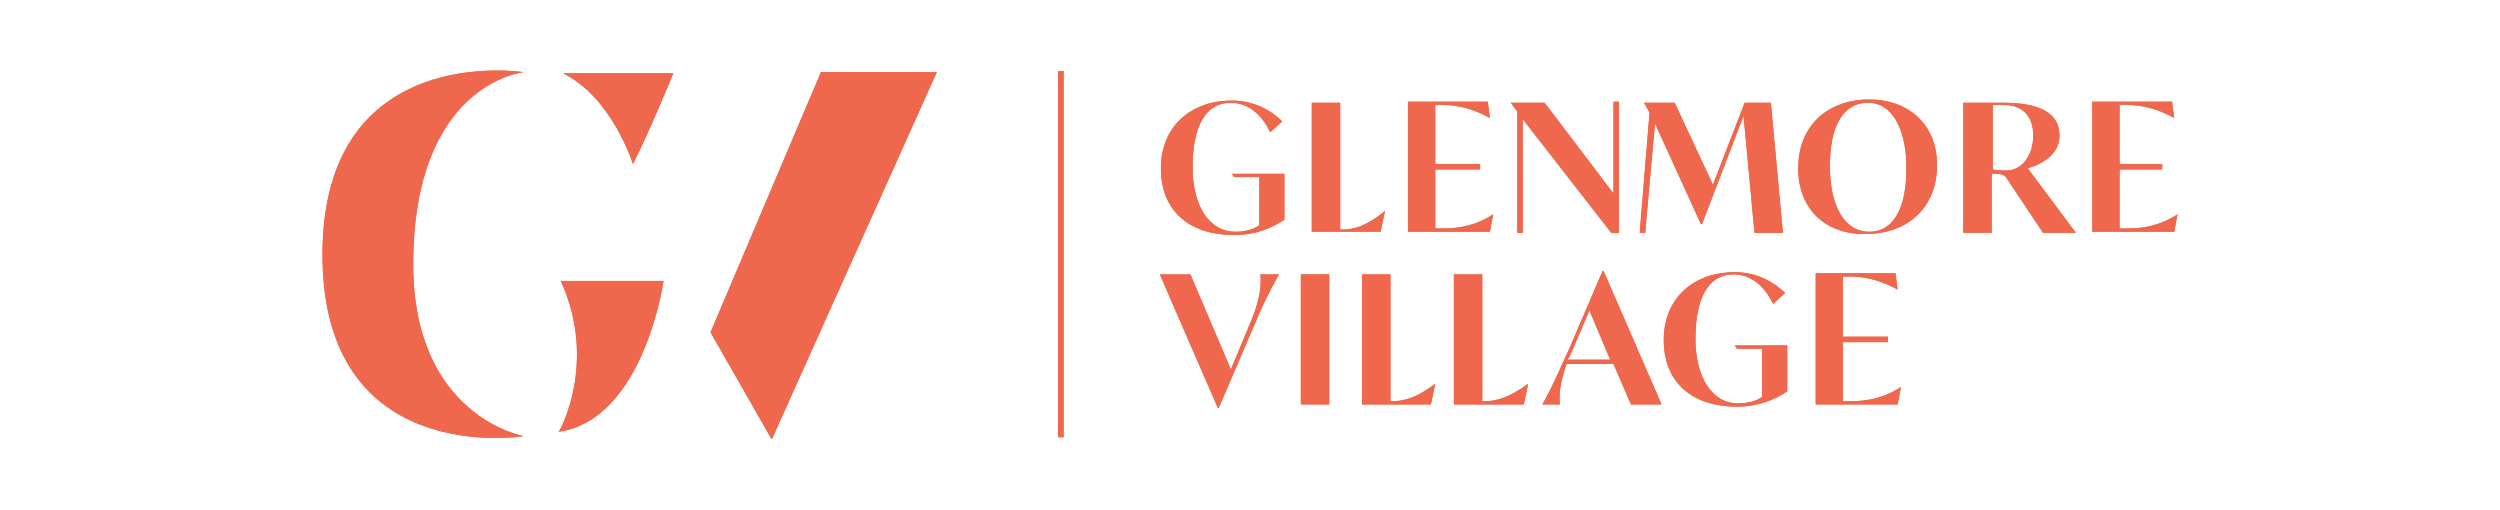 <?xml version="1.0" encoding="utf-8"?>
<!-- Generator: Adobe Illustrator 25.3.1, SVG Export Plug-In . SVG Version: 6.00 Build 0)  -->
<svg version="1.1" id="Layer_1" xmlns="http://www.w3.org/2000/svg" xmlns:xlink="http://www.w3.org/1999/xlink" x="0px" y="0px"
	 viewBox="0 0 228.7 46.7" style="enable-background:new 0 0 228.7 46.7;" xml:space="preserve">
<style type="text/css">
	.st0{fill:#EF684D;}
</style>
<g>
	<polygon class="st0" points="85.7,6.6 75.1,6.6 65,30.4 70.6,40.2 	"/>
	<path class="st0" d="M51.5,6.7l10.1,0c0,0-2.3,5.6-3.7,8.3C57.9,15,56,8.9,51.5,6.7"/>
	<path class="st0" d="M47.9,6.6c0,0-10.1,1-10.1,17.6c0,13.9,10.1,15.7,10.1,15.7s-18.4,3-18.4-16.6S47.9,6.6,47.9,6.6"/>
	<path class="st0" d="M51.3,25.7h9.4c0,0-1.8,12.7-9.6,13.8C51.2,39.5,54.7,33.1,51.3,25.7"/>
	<rect x="96.8" y="6.5" class="st0" width="0.5" height="33.5"/>
	<path class="st0" d="M117.5,15.9v4.2c-1.2,0.8-2.7,1.4-4.6,1.4c-4.1,0-6.7-2.2-6.7-6.1c0-3.8,2.7-6.2,6.5-6.2c2,0,3.6,0.9,4.6,1.9
		l-1.1,1c-0.6-1.3-1.8-2.7-3.6-2.7c-2.4,0-3.5,2.3-3.5,5.9c0,3.5,1.5,5.9,3.9,5.9c0.8,0,1.7-0.2,2.2-0.6v-4.4h-2.3l-0.2-0.3H117.5z"
		/>
	<path class="st0" d="M126.7,19.3l-0.4,1.9H120V9.4h2.6V21h0.2C123.8,21,125,20.7,126.7,19.3L126.7,19.3z"/>
	<path class="st0" d="M164.5,15.4c0-3.9,2.7-6.3,6.5-6.3c3.5,0,6.2,2.2,6.2,6c0,3.9-2.7,6.3-6.5,6.3
		C167.2,21.5,164.5,19.3,164.5,15.4 M174.4,15.4c0-3.6-1.3-6-3.5-6c-2.4,0-3.5,2.3-3.5,5.8c0,3.6,1.3,6,3.6,6
		C173.3,21.2,174.4,18.9,174.4,15.4"/>
	<path class="st0" d="M189.9,21.3h-2.8h-0.2l-3.4-5.1c-0.2-0.2-0.4-0.3-0.8-0.3h-0.5v5.4h-2.6V9.4h3.7c3.4,0,5.1,1,5.1,3
		c0,1.6-1.3,2.5-2.9,3L189.9,21.3z M186,12.4c0-1.7-0.9-2.8-2.7-2.8h-1v5.9c0.3,0.1,0.9,0.1,1.2,0.1C185,15.6,186,14.2,186,12.4"/>
	<path class="st0" d="M117,25.1c-0.9,1.6-1.5,2.8-2.5,5.2l-3,7h-0.1l-5.3-12.2h2.8l3.7,8.7l1.5-3.6c1.2-2.7,1.3-4,1.2-5.1H117z"/>
	<rect x="119" y="25.1" class="st0" width="2.6" height="11.9"/>
	<path class="st0" d="M131.3,35.1l-0.4,1.9h-6.3V25.1h2.6v11.6h0.2C128.4,36.7,129.6,36.4,131.3,35.1L131.3,35.1z"/>
	<path class="st0" d="M139.8,35.1l-0.4,1.9H133V25.1h2.6v11.6h0.2C136.9,36.7,138,36.4,139.8,35.1L139.8,35.1z"/>
	<path class="st0" d="M163.5,31.6v4.2c-1.2,0.8-2.7,1.4-4.6,1.4c-4.1,0-6.7-2.2-6.7-6.1c0-3.8,2.7-6.2,6.5-6.2c2,0,3.6,0.9,4.6,1.9
		l-1.1,1c-0.6-1.3-1.8-2.7-3.6-2.7c-2.4,0-3.5,2.3-3.5,5.9c0,3.5,1.5,5.9,3.9,5.9c0.8,0,1.7-0.2,2.2-0.6v-4.4h-2.3l-0.2-0.3H163.5z"
		/>
	<path class="st0" d="M147.6,33.3l1.6,3.7h2.8l-5.3-12.2h-0.1l-3,7c-1.1,2.4-1.6,3.6-2.5,5.2h1.6c-0.1-0.9,0-1.9,0.6-3.7H147.6z
		 M143.9,31.9l1.5-3.5l1.9,4.5h-3.9C143.6,32.6,143.8,32.2,143.9,31.9"/>
	<path class="st0" d="M173.9,35.4c-1.5,1-3.1,1.3-4.5,1.3h-0.8v-5.4h4.1v-0.5h-4.1v-0.2v-5.3h0.7c1.4,0,2.9,0.4,4.3,1.2h0l-0.2-1.5
		h-7.3V37h7.5L173.9,35.4L173.9,35.4z"/>
	<path class="st0" d="M199.2,19.6c-1.5,1-3.1,1.3-4.5,1.3h-0.8v-5.4h3.9V15h-3.9v-0.2V9.6h0.7c1.4,0,2.9,0.4,4.3,1.2h0l-0.2-1.5
		h-7.3v11.9h7.5L199.2,19.6L199.2,19.6z"/>
	<path class="st0" d="M136.6,19.6c-1.5,1-3.1,1.3-4.5,1.3h-0.8v-5.4h4.1V15h-4.1v-0.2V9.6h0.7c1.4,0,2.9,0.4,4.3,1.2h0l-0.2-1.5
		h-7.3v11.9h7.5L136.6,19.6L136.6,19.6z"/>
	<polygon class="st0" points="162,9.4 159.6,9.4 156.7,16.9 153.2,9.4 150.4,9.4 150.9,10.3 150,21.3 150.5,21.3 151.4,11.3 
		155.6,20.5 155.7,20.5 159.5,10.6 160.5,21.3 163.1,21.3 	"/>
	<polygon class="st0" points="147.6,9.3 147.6,17.7 141.3,9.4 138.2,9.4 138.2,9.4 138.8,10.2 138.8,21.3 139.3,21.3 139.3,10.9 
		147.4,21.3 147.6,21.3 147.7,21.3 148.1,21.3 148.1,9.3 	"/>
	<polygon class="st0" points="85.7,6.6 75.1,6.6 65,30.4 70.6,40.2 	"/>
	<path class="st0" d="M51.5,6.7l10.1,0c0,0-2.3,5.6-3.7,8.3C57.9,15,56,8.9,51.5,6.7"/>
	<path class="st0" d="M47.9,6.6c0,0-10.1,1-10.1,17.6c0,13.9,10.1,15.7,10.1,15.7s-18.4,3-18.4-16.6S47.9,6.6,47.9,6.6"/>
	<path class="st0" d="M51.3,25.7h9.4c0,0-1.8,12.7-9.6,13.8C51.2,39.5,54.7,33.1,51.3,25.7"/>
	<rect x="96.8" y="6.5" class="st0" width="0.5" height="33.5"/>
	<path class="st0" d="M117.5,15.9v4.2c-1.2,0.8-2.7,1.4-4.6,1.4c-4.1,0-6.7-2.2-6.7-6.1c0-3.8,2.7-6.2,6.5-6.2c2,0,3.6,0.9,4.6,1.9
		l-1.1,1c-0.6-1.3-1.8-2.7-3.6-2.7c-2.4,0-3.5,2.3-3.5,5.9c0,3.5,1.5,5.9,3.9,5.9c0.8,0,1.7-0.2,2.2-0.6v-4.4h-2.3l-0.2-0.3H117.5z"
		/>
	<path class="st0" d="M126.7,19.3l-0.4,1.9H120V9.4h2.6V21h0.2C123.8,21,125,20.7,126.7,19.3L126.7,19.3z"/>
	<path class="st0" d="M164.5,15.4c0-3.9,2.7-6.3,6.5-6.3c3.5,0,6.2,2.2,6.2,6c0,3.9-2.7,6.3-6.5,6.3
		C167.2,21.5,164.5,19.3,164.5,15.4 M174.4,15.4c0-3.6-1.3-6-3.5-6c-2.4,0-3.5,2.3-3.5,5.8c0,3.6,1.3,6,3.6,6
		C173.3,21.2,174.4,18.9,174.4,15.4"/>
	<path class="st0" d="M189.9,21.3h-2.8h-0.2l-3.4-5.1c-0.2-0.2-0.4-0.3-0.8-0.3h-0.5v5.4h-2.6V9.4h3.7c3.4,0,5.1,1,5.1,3
		c0,1.6-1.3,2.5-2.9,3L189.9,21.3z M186,12.4c0-1.7-0.9-2.8-2.7-2.8h-1v5.9c0.3,0.1,0.9,0.1,1.2,0.1C185,15.6,186,14.2,186,12.4"/>
	<path class="st0" d="M117,25.1c-0.9,1.6-1.5,2.8-2.5,5.2l-3,7h-0.1l-5.3-12.2h2.8l3.7,8.7l1.5-3.6c1.2-2.7,1.3-4,1.2-5.1H117z"/>
	<rect x="119" y="25.1" class="st0" width="2.6" height="11.9"/>
	<path class="st0" d="M131.3,35.1l-0.4,1.9h-6.3V25.1h2.6v11.6h0.2C128.4,36.7,129.6,36.4,131.3,35.1L131.3,35.1z"/>
	<path class="st0" d="M139.8,35.1l-0.4,1.9H133V25.1h2.6v11.6h0.2C136.9,36.7,138,36.4,139.8,35.1L139.8,35.1z"/>
	<path class="st0" d="M163.5,31.6v4.2c-1.2,0.8-2.7,1.4-4.6,1.4c-4.1,0-6.7-2.2-6.7-6.1c0-3.8,2.7-6.2,6.5-6.2c2,0,3.6,0.9,4.6,1.9
		l-1.1,1c-0.6-1.3-1.8-2.7-3.6-2.7c-2.4,0-3.5,2.3-3.5,5.9c0,3.5,1.5,5.9,3.9,5.9c0.8,0,1.7-0.2,2.2-0.6v-4.4h-2.3l-0.2-0.3H163.5z"
		/>
	<path class="st0" d="M147.6,33.3l1.6,3.7h2.8l-5.3-12.2h-0.1l-3,7c-1.1,2.4-1.6,3.6-2.5,5.2h1.6c-0.1-0.9,0-1.9,0.6-3.7H147.6z
		 M143.9,31.9l1.5-3.5l1.9,4.5h-3.9C143.6,32.6,143.8,32.2,143.9,31.9"/>
	<path class="st0" d="M173.9,35.4c-1.5,1-3.1,1.3-4.5,1.3h-0.8v-5.4h4.1v-0.5h-4.1v-0.2v-5.3h0.7c1.4,0,2.9,0.4,4.3,1.2h0l-0.2-1.5
		h-7.3V37h7.5L173.9,35.4L173.9,35.4z"/>
	<path class="st0" d="M199.2,19.6c-1.5,1-3.1,1.3-4.5,1.3h-0.8v-5.4h3.9V15h-3.9v-0.2V9.6h0.7c1.4,0,2.9,0.4,4.3,1.2h0l-0.2-1.5
		h-7.3v11.9h7.5L199.2,19.6L199.2,19.6z"/>
	<path class="st0" d="M136.6,19.6c-1.5,1-3.1,1.3-4.5,1.3h-0.8v-5.4h4.1V15h-4.1v-0.2V9.6h0.7c1.4,0,2.9,0.4,4.3,1.2h0l-0.2-1.5
		h-7.3v11.9h7.5L136.6,19.6L136.6,19.6z"/>
	<polygon class="st0" points="162,9.4 159.6,9.4 156.7,16.9 153.2,9.4 150.4,9.4 150.9,10.3 150,21.3 150.5,21.3 151.4,11.3 
		155.6,20.5 155.7,20.5 159.5,10.6 160.5,21.3 163.1,21.3 	"/>
	<polygon class="st0" points="147.6,9.3 147.6,17.7 141.3,9.4 138.2,9.4 138.2,9.4 138.8,10.2 138.8,21.3 139.3,21.3 139.3,10.9 
		147.4,21.3 147.6,21.3 147.7,21.3 148.1,21.3 148.1,9.3 	"/>
</g>
</svg>
